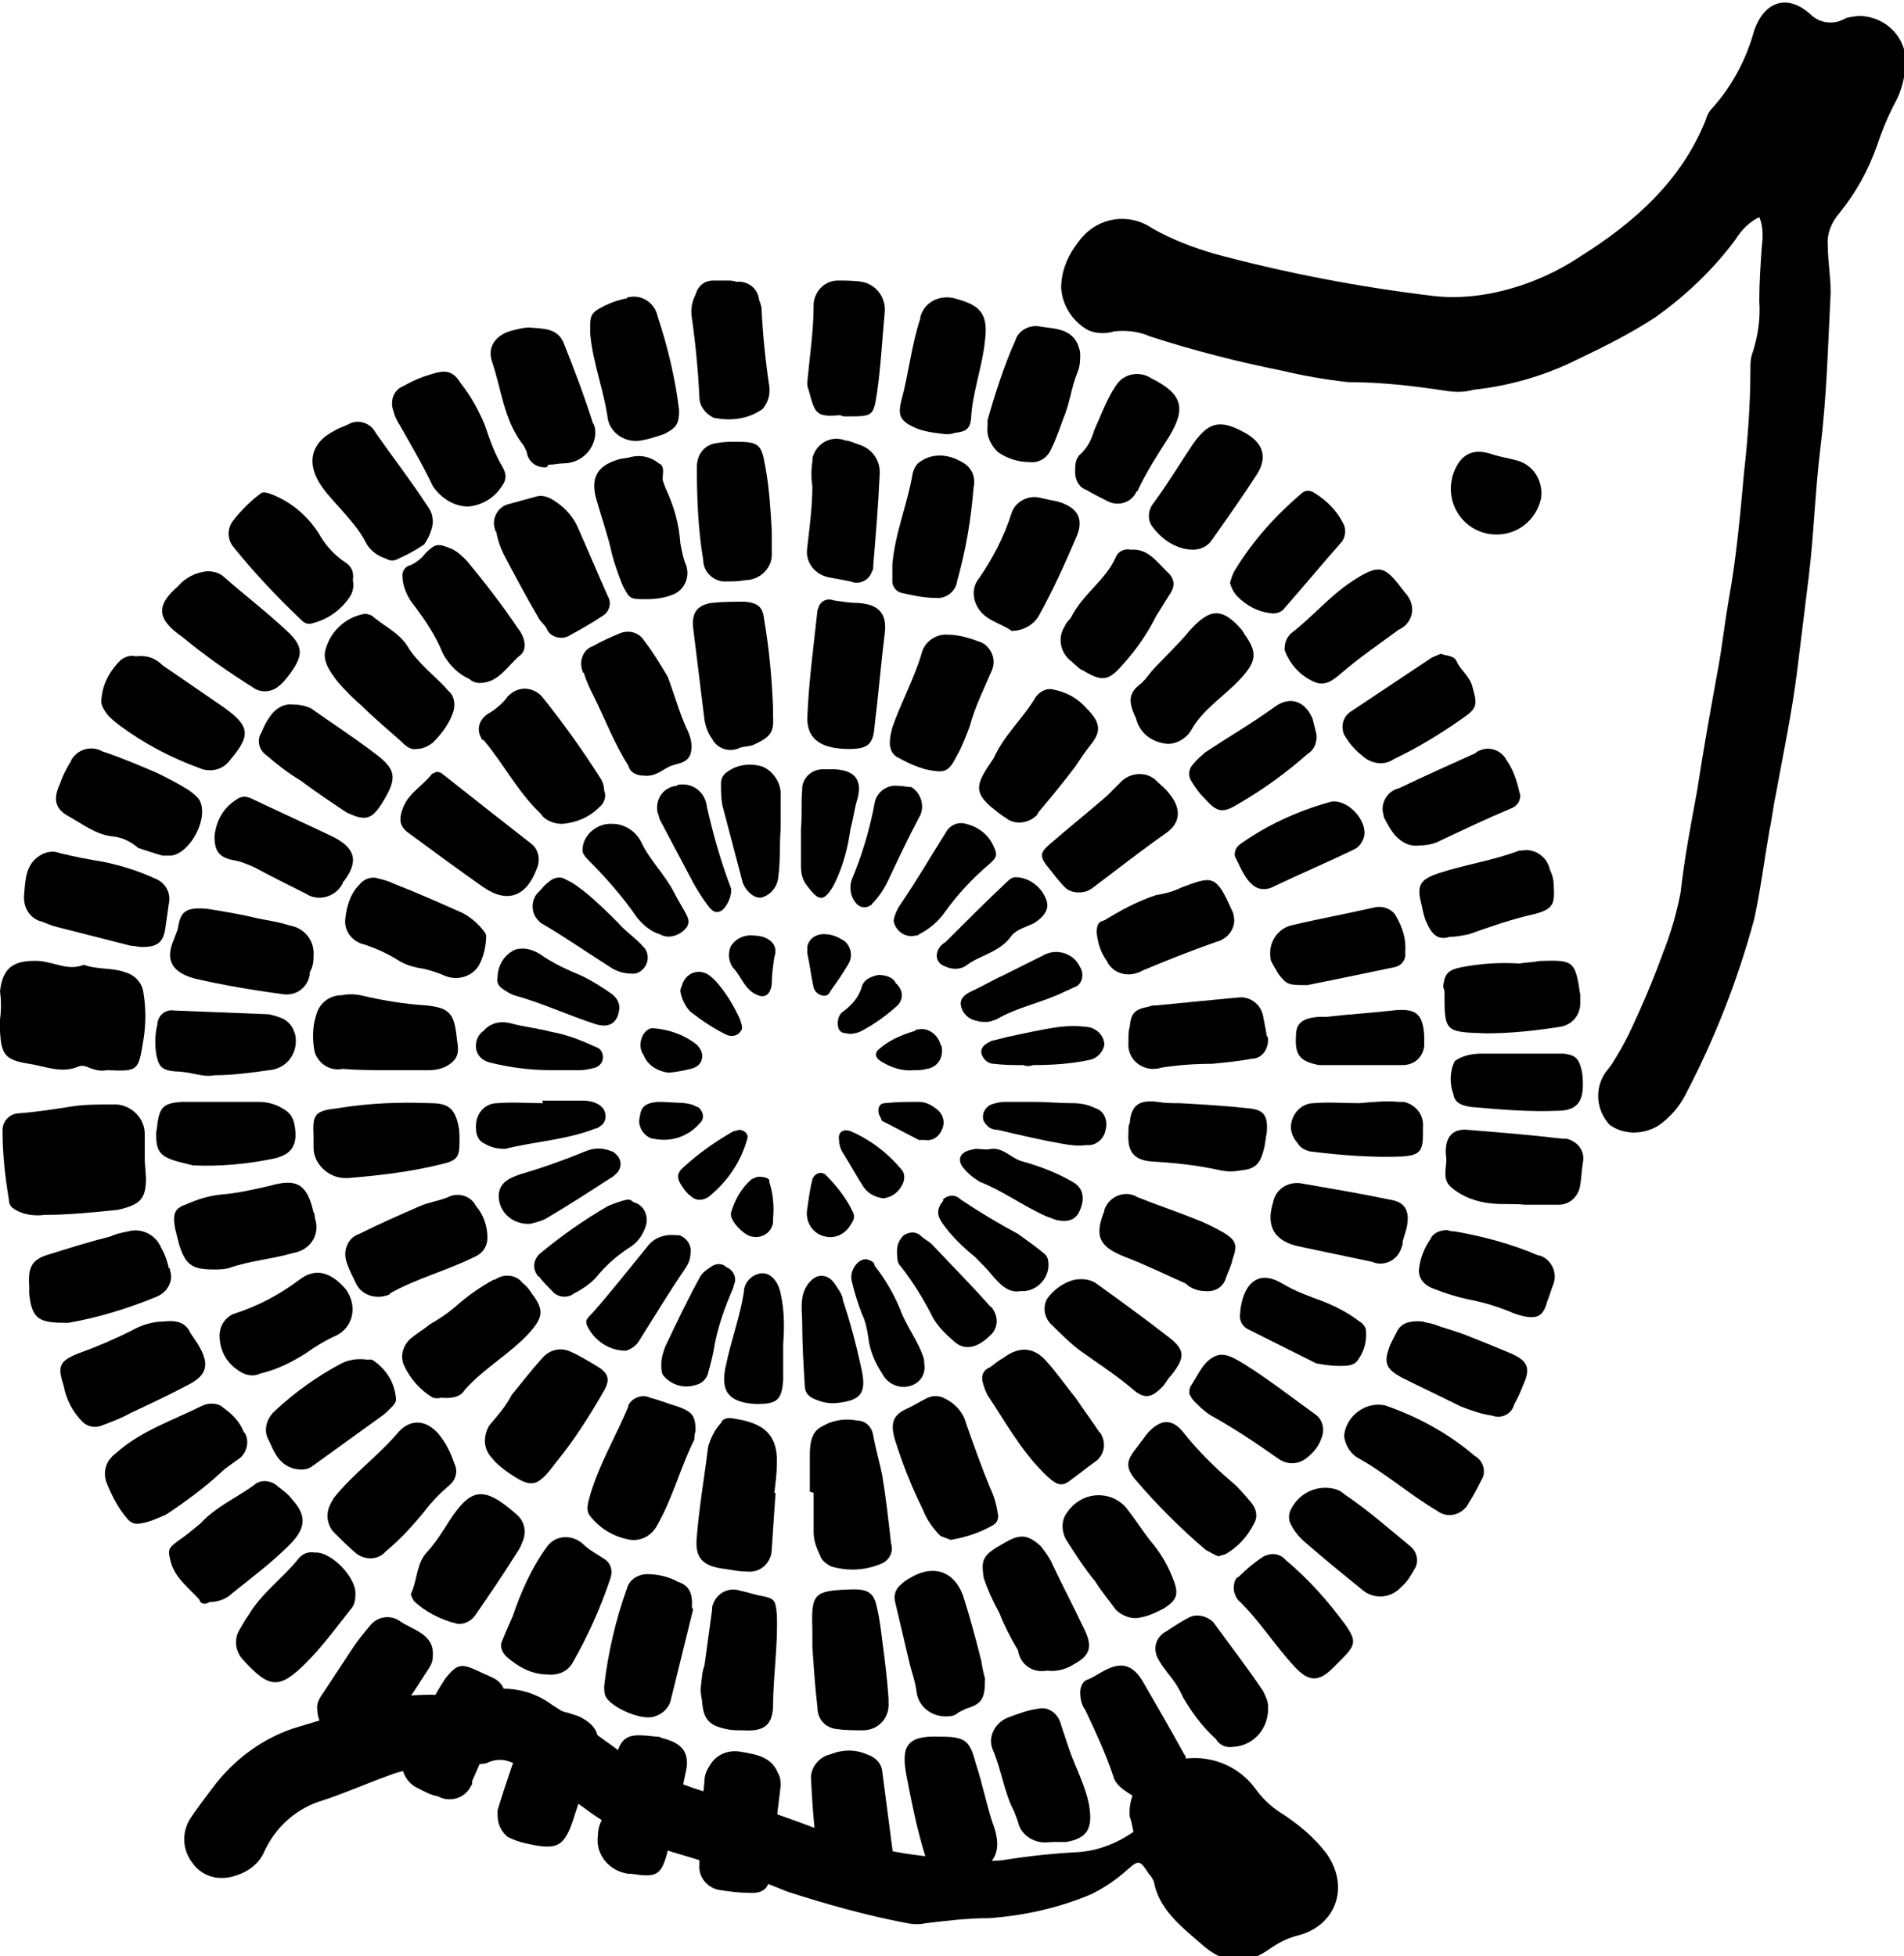 <?xml version="1.0" encoding="utf-8"?>
<!-- Generator: Adobe Illustrator 24.3.0, SVG Export Plug-In . SVG Version: 6.00 Build 0)  -->
<svg version="1.1" id="Calque_1" xmlns="http://www.w3.org/2000/svg" xmlns:xlink="http://www.w3.org/1999/xlink" x="0px" y="0px"
	 viewBox="0 0 150 154.1" style="enable-background:new 0 0 150 154.1;" xml:space="preserve">
<g>
	<path d="M89.3,144.3c-1.3,0.9-2.8,1.5-4.4,1.6c-1.9,0.1-3.8,0.3-5.7,0.6c-0.6,0.1-1.3,0.1-1.9,0c-0.5-0.1-1.1-0.2-1.7-0.1
		c-3.9-0.1-7.8-0.9-11.4-2.4c-2.9-1.1-5.9-2.1-8.8-2.9c-2.6-0.8-5.1-2-7.2-3.6c-1.5-1.1-3.1-2.2-4.7-3.2c-1.6-1.2-3.7-1.6-5.7-1
		c-1.3,0.2-2.5,0.3-3.8,0.2c-1.8,0-3.7,0.2-5.4,0.9c-1.7,0.6-3.3,1.1-5,1.6c-2.8,0.8-5.2,2.6-6.9,4.9c-0.6,0.8-1.3,1.7-1.8,2.5
		c-0.6,1.1-0.5,2.4,0.3,3.4c0.8,1.1,2.2,1.4,3.5,0.9c0.9-0.3,1.7-0.9,2.1-1.8c0.9-2,2.6-3.5,4.7-4.1c1.8-0.6,3.6-1.4,5.3-2
		c1.8-0.7,3.6-0.4,5.4-0.7c0.7,0,1.4-0.1,2.1-0.2c1.2-0.6,2.1-0.1,3.1,0.5c1.6,0.9,3.1,1.9,4.6,3c2.1,1.6,4.5,2.7,7,3.5
		c3.1,0.9,6.1,1.9,9,3.1c3.1,1,6.3,1.9,9.5,2.5c0.5,0.1,1,0.1,1.4,0c1.7-0.2,3.3-0.4,5-0.4c2.8-0.2,5.5-0.8,8.1-1.9
		c1-0.5,1.9-1.1,2.8-1.9c0.9-0.8,1-0.8,1.7,0.3c0.2,0.2,0.3,0.4,0.4,0.6c0.4,2.2,2.1,3.5,3.7,4.9c2,1.8,3.7,1.7,5.6,0.3
		c0.6-0.4,1.2-0.7,1.9-0.9c3.1-0.7,4.3-3.8,2.4-6.5c-1-1.3-2.2-2.3-3.6-3.2c-0.8-0.5-1.5-1.2-2-1.9c-1.9-2.6-5.6-3.2-8.2-1.3
		c-0.1,0.1-0.2,0.1-0.2,0.2c-1.1,0.8-1.6,2-1.5,3.3C89.1,143.3,89.2,143.8,89.3,144.3z"/>
	<g>
		<path d="M138.6,17.1c0.3,0.7,0.3,1.5,0.2,2.3c-0.1,1.4-0.2,2.9-0.2,4.3c0.1,1.4-0.1,2.7-0.5,4c-0.2,0.5-0.2,0.9-0.2,1.4
			c0,2.7-0.2,5.4-0.5,8.1c-0.3,3.3-0.6,6.7-1.2,10c-0.3,1.7-0.5,3.5-0.8,5.2c-0.6,3.3-1.2,6.6-1.7,9.9c-0.5,2.7-1,5.3-1.3,8
			c-0.3,1.6-0.8,3.3-1.4,4.8c-0.8,2.2-1.7,4.3-2.7,6.4c-0.4,0.8-0.8,1.5-1.3,2.3c-0.2,0.3-0.4,0.5-0.6,0.8c-0.8,1.3-0.6,2.9,0.4,4
			c1.1,0.8,2.6,0.8,3.8,0.1c0.9-0.6,1.7-1.5,2.2-2.5c2.3-4.4,4.1-9,5.4-13.8c0.5-2.3,0.8-4.7,1.2-7c0.2-0.9,0.3-1.9,0.5-2.8
			c0.6-3.3,1.3-6.6,1.7-9.9c0.3-2.4,0.6-4.9,0.9-7.3c0.4-3.3,0.5-6.7,0.9-10c0.5-4,0.6-7.9,0.8-11.9c0.1-1.3-0.2-2.7-0.2-4.1
			c-0.1-1,0.3-1.9,0.9-2.6c1.3-1.6,2.3-3.4,3-5.4c0.4-1.2,0.9-2.4,1.5-3.5c0.4-0.8,0.6-1.6,0.7-2.5c0.3-2-1.1-3.8-3.1-4.1
			c-0.5-0.1-1,0-1.5,0.1c-0.2,0.1-0.4,0.2-0.7,0.3c-0.8,0.2-1.6,0-2.2-0.6c-1.8-1.6-3.6-1-4.4,1.3c-0.6,2.2-1.7,4.3-3.2,6
			c-0.3,0.3-0.5,0.6-0.6,1c-1.9,4.8-5.6,8.1-9.9,10.8c-2.1,1.4-4.5,2.4-7,2.9c-1.6,0.3-3.1,0.4-4.7,0.2c-5.8-0.7-11.5-1.8-17.1-3.3
			c-1.7-0.5-3.3-1.1-4.9-2c-1.9-1.3-4.4-0.9-5.8,1c-0.1,0.1-0.2,0.3-0.3,0.4c-0.7,1-1.1,2.1-1.1,3.3c0.1,1.4,0.9,2.6,2.1,3.3
			c0.7,0.3,1.4,0.3,2.1,0.1c0.9-0.1,1.9,0,2.8,0.4c3.4,1.1,6.9,2,10.4,2.7c1.7,0.4,3.4,0.7,5.2,0.9c2.6,0,5.2,0.3,7.8,0.7
			c0.7,0.1,1.4,0.1,2.1-0.1c2.8-0.3,5.6-1.1,8.2-2.4c2.1-1,4.1-2,6.1-3.3c2.4-1.7,4.6-3.8,6.3-6.1C137.2,18.1,137.8,17.5,138.6,17.1
			z"/>
		<path d="M114.3,38.3c-0.1,2,1.4,3.7,3.4,3.8c1.8,0.1,3.3-1.1,3.7-2.8c0.2-1.3-0.5-2.6-1.8-3c-0.7-0.2-1.4-0.3-2-0.5
			c-1.7-0.6-2.7,0.1-3.2,1.8C114.4,37.8,114.3,38,114.3,38.3z"/>
	</g>
	<g>
		<path d="M11.4,91.4c0-0.7,0-1.4,0-2.1c0-1.2-1-2.2-2.2-2.3c-0.1,0-0.2,0-0.3,0c-1.2,0-2.4,0-3.5,0.2c-1.3,0.2-2.6,0.4-3.9,0.5
			c-0.7,0-1.3,0.6-1.3,1.3c0,0,0,0.1,0,0.1c0,1.8,0.2,3.6,0.5,5.4C0.7,95,1,95.2,1.4,95.4c0.6,0.3,1.4,0.4,2.1,0.3
			c1.9,0,3.9-0.2,5.8-0.4c1.7-0.4,2.2-0.8,2.2-2.5L11.4,91.4L11.4,91.4z"/>
		<path d="M0,80.3c0,0.4,0,0.7,0,0.9c0.1,1.9,0.4,2.3,2.3,2.6C3.6,84,4.9,84.6,6.2,84c0.3-0.1,0.6,0,0.8,0.1c0.5,0.2,1,0.3,1.4,0.2
			c2.5,0.1,2.5,0.1,2.9-2.4c0.2-1.2,0.2-2.5,0-3.7c-0.1-0.8-0.7-1.4-1.4-1.6c-1.1-0.4-2.2-0.2-3.3-0.6c-1.2,0.5-2.3-0.2-3.5-0.3
			c-2-0.1-2.9,0.5-3.1,2.4C0.1,78.8,0.1,79.6,0,80.3z"/>
		<path d="M61,117.6c0.1-0.8,0.2-1.5,0.2-2.3c0.1-2.6-1.4-3.3-3.7-3.6c-0.3,0-0.6,0.1-0.7,0.4c-0.5,0.5-0.8,1.2-1,1.8
			c-0.3,2.4-0.7,4.7-0.9,7.1c-0.2,1.8,0.5,2.4,2.3,2.6c0.6,0.1,1.1,0.2,1.7,0.2c1,0.1,1.9-0.7,1.9-1.8c0,0,0,0,0,0
			c0.1-1.5,0.2-2.9,0.3-4.4L61,117.6z"/>
		<path d="M64.1,117.6c0,1,0,2.1,0,3.1c0,0.6,0.2,1.2,0.5,1.8c0.1,0.4,0.5,0.7,0.9,0.9c1.4,0.4,2.8,0.3,4.1-0.3
			c0.5-0.3,0.8-0.9,0.6-1.5c-0.2-1.8-0.4-3.6-0.7-5.4c-0.2-1-0.5-2-0.7-3.1c-0.1-0.7-0.6-1.2-1.3-1.2c-1-0.2-2,0-2.8,0.5
			c-0.8,0.4-0.9,1.4-0.9,2.2c0,1,0,2,0,2.9L64.1,117.6z"/>
		<path d="M60.9,55.7c-0.1-2.3-0.3-4.6-0.7-6.9c-0.1-1-0.5-1.3-1.5-1.4c-0.9,0-1.8,0-2.7,0.1c-1.1,0.2-1.5,0.8-1.4,1.9
			c0.3,2.4,0.6,4.9,0.9,7.3c0.1,0.6,0.3,1.1,0.6,1.5c0.4,0.8,1.4,1.1,2.2,0.7c0.3-0.1,0.7-0.1,1-0.2c1.3-0.6,1.7-0.9,1.6-2.3
			C60.9,56.2,60.9,55.9,60.9,55.7z"/>
		<path d="M8.4,116.8c0.4,1,0.9,2,1.6,2.8c0.3,0.4,0.7,0.5,1.1,0.4c0.7-0.1,1.3-0.4,2-0.7c1.5-1,3-2.1,4.3-3.3
			c0.4-0.4,0.9-0.7,1.3-1c0.7-0.4,1-1.4,0.6-2.1c0,0-0.1-0.1-0.1-0.1c-0.3-0.8-0.9-1.4-1.6-1.9c-0.4-0.4-1.1-0.4-1.6-0.2
			c-2.4,1.2-4.9,2-6.9,3.8C8.3,115.1,8.1,116,8.4,116.8z"/>
		<path d="M54.8,112.7c0-1.2-0.3-1.5-1.4-1.9c-0.7-0.2-1.4-0.5-2.2-0.7c-0.6-0.3-1.4,0-1.7,0.6c0,0,0,0.1,0,0.1
			c-1,2.4-2.4,4.7-3.1,7.3c-0.1,0.4-0.2,0.8,0,1.2c0.8,1.1,2,1.8,3.3,2c0.9,0.1,1.7-0.4,2.1-1.2c1.2-2.1,1.8-4.5,2.9-6.7
			C54.7,113.3,54.7,113,54.8,112.7z"/>
		<path d="M43.3,36.6c0.4,0,0.7-0.1,1.1-0.1c1.3,0,2.4-1,2.5-2.3c0-0.3,0-0.6-0.2-0.9C46,31.1,45.2,29,44.4,27
			c-0.5-1.2-1.7-1.1-2.7-1.2c-0.4,0-0.8,0.1-1.2,0.2c-1.4,0.3-2.2,1.3-1.7,2.6c0.7,2.1,0.9,4.4,2.3,6.3c0.2,0.2,0.3,0.5,0.4,0.7
			c0.1,0.8,0.8,1.3,1.6,1.2C43.1,36.7,43.2,36.6,43.3,36.6z"/>
		<path d="M42.3,39.1c-0.7,0.2-1.5,0.4-2.2,0.6c-0.9,0.2-1.4,1.2-1.1,2c0,0.1,0,0.1,0.1,0.2c0.1,0.6,0.3,1.2,0.6,1.8
			c0.9,1.7,1.8,3.4,2.8,5.1c0.2,0.3,0.5,0.5,0.6,0.8c0.3,0.6,1.1,0.8,1.7,0.5c0.9-0.5,1.8-1,2.7-1.6c0.5-0.3,0.7-1,0.4-1.5
			c-0.8-1.8-1.6-3.7-2.4-5.5c-0.4-0.9-1.1-1.6-1.9-2.1C43.1,39.1,42.7,39,42.3,39.1z"/>
		<path d="M50.7,61.1c0.9,0.1,1.4-0.4,2-0.7c0.6-0.3,1.4-0.2,1.7-1c0.2-0.7,0-1.4-0.3-2c-0.6-1.3-1-2.8-1.5-4.1
			c-0.6-1-1.2-2-1.9-2.9c-0.4-0.6-1.2-0.8-1.9-0.5c-0.7,0.3-1.4,0.6-2.1,1c-0.8,0.3-1.1,1.2-0.8,2c0,0,0,0.1,0.1,0.1
			c0.2,0.7,0.5,1.3,0.8,1.9c0.9,1.8,1.6,3.7,2.7,5.4C49.6,60.8,50.1,61.1,50.7,61.1z"/>
		<path d="M70.4,146.4c-0.3-2.3-0.6-4.6-0.9-6.9c-0.1-0.7-0.6-1.1-1.2-1.3c-0.9-0.4-1.9-0.4-2.9,0c-0.9,0.2-1.6,1.1-1.5,2
			c0.1,2.2,0.3,4.5,0.6,6.7c0.2,1.5,1.7,2.6,3.2,2.4c0.1,0,0.1,0,0.2,0c0.3,0,0.7-0.2,1-0.3c0.7,0,1.3-0.6,1.3-1.3
			c0-0.1,0-0.1,0-0.2C70.3,147.1,70.4,146.7,70.4,146.4z"/>
		<path d="M11.2,74.6c1.1,0,1.6-0.3,1.8-1.3c0.1-0.7,0.2-1.4,0.3-2.1c0.2-0.9-0.3-1.7-1.1-2c0,0,0,0,0,0c-1.3-0.6-2.6-1-4-1.3
			c-1.2-0.2-2.3-0.4-3.5-0.7c-0.5-0.2-1-0.1-1.4,0.1C2,68,2,69.3,1.9,70.5c-0.1,1,0.5,1.9,1.4,2.1C3.6,72.7,4,72.9,4.4,73
			c2,0.5,3.9,1,5.9,1.5C10.6,74.5,10.9,74.6,11.2,74.6z"/>
		<path d="M12.9,104.1c-0.9,0-1.8,0.3-2.5,0.7c-1.4,0.7-2.8,1.3-4.2,1.8c-1.5,0.6-1.7,1-1.2,2.5c0.2,1.1,0.7,2.1,1.5,2.9
			c0.4,0.4,1,0.5,1.5,0.3c0.8-0.3,1.6-0.6,2.3-1c1.5-0.7,3-1.4,4.5-2.2c1.6-0.8,1.7-1.7,0.8-3.2c-0.2-0.3-0.4-0.6-0.6-0.9
			C14.6,104.1,13.8,104,12.9,104.1z"/>
		<path d="M12.8,67.4c0.4,0,0.6,0,0.7,0c1.5-0.2,3-3,2.2-4.4c-0.2-0.3-0.6-0.6-0.9-0.8c-0.8-0.5-1.6-0.9-2.4-1.3
			c-1.4-0.6-2.8-1.2-4.3-1.7c-0.9-0.5-2-0.2-2.5,0.7c0,0.1-0.1,0.2-0.1,0.2c-0.3,0.5-0.6,1.1-0.8,1.7c-0.5,1.1-0.4,1.9,0.7,2.5
			c1.1,0.6,2.2,1.5,3.6,1.6c0.7,0.1,1.3,0.4,1.9,0.9C11.5,67,12.1,67.2,12.8,67.4z"/>
		<path d="M55.1,145.2c0,0.9,0,1.3,0,1.7c-0.1,1,0.7,1.9,1.7,2c0.7,0.1,1.4,0.2,2.1,0.2c1.2,0.1,1.7-0.3,1.8-1.5
			c0.3-2.3,0.5-4.6,0.8-6.9c0-0.3,0-0.7-0.2-1c-0.5-1.3-1.7-1.5-2.9-1.7c-1-0.2-2,0.2-2.5,1.1c-0.2,0.3-0.4,0.7-0.4,1.2
			C55.3,142.1,55.2,143.9,55.1,145.2z"/>
		<path d="M34.1,41.2c0-0.5-0.1-0.9-0.4-1.3c-1.3-2-2.7-3.8-4.1-5.8c-0.4-0.8-1.4-1.1-2.1-0.7c-0.4,0.2-0.8,0.3-1.1,0.5
			c-2,1-2.3,2.7-1,4.5c0.5,0.7,1.2,1.4,1.8,2.1c0.6,0.7,1.2,1.4,1.6,2.2c0.3,0.6,0.9,1.1,1.6,1.3c0.3,0.2,0.7,0.2,1,0
			c0.7-0.3,1.4-0.7,2-1.1C33.7,42.5,34,41.9,34.1,41.2z"/>
		<path d="M32.8,59c0.5,0,0.9-0.2,1.3-0.5c0.7-0.7,1.3-1.5,1.6-2.4c0.2-0.6,0.1-1.3-0.4-1.7c-0.5-0.6-1.1-1.1-1.6-1.6
			c-0.6-0.6-1.2-1.2-1.6-1.9c-0.7-1.1-1.9-1.6-2.8-2.4c-0.2-0.1-0.5-0.2-0.8-0.1c-1.3,0.3-2.4,1.3-2.8,2.6c-0.4,1,0.3,1.9,0.9,2.7
			c0.6,0.7,1.2,1.3,1.9,1.9c1,1,2.1,1.9,3.1,2.8C31.9,58.7,32.3,59.1,32.8,59z"/>
		<path d="M25.8,119.4c0,0.5,0.2,1,0.5,1.3c0.6,0.6,1.2,1.2,1.8,1.7c0.7,0.5,1.7,0.5,2.3-0.2c1.1-0.9,2.1-2,3-3.1
			c0.6-0.8,1.3-1.5,2-2.1c0.5-0.4,0.7-1.1,0.4-1.7c-0.3-0.9-0.7-1.7-1.3-2.4c-0.9-1-2.1-1.2-3.1-0.1c-1.6,1.9-3.6,3.3-5.1,5.2
			C26,118.5,25.8,118.9,25.8,119.4z"/>
		<path d="M66.9,59c1.5,0,1.9-0.4,2-1.8c0.3-2.4,0.5-4.9,0.8-7.3c0.2-1.6-0.5-2.3-2.1-2.4c-0.6,0-1.2-0.1-1.9-0.2
			c-0.5-0.2-1,0-1.2,0.5c0,0.1-0.1,0.2-0.1,0.3c-0.3,2.8-0.7,5.7-0.8,8.5C63.6,58.3,64.8,59,66.9,59z"/>
		<path d="M10.7,51.7c-0.4-0.1-0.8,0-1.2,0.3C8.7,52.8,8.1,53.8,8,55c-0.1,0.4,0.1,0.8,0.4,1.2c0.3,0.4,0.7,0.7,1.1,1
			c1.9,1.4,4,2.5,6.2,3.3c0.9,0.4,1.9,0.1,2.4-0.6c1.7-2,1.6-2.7-0.5-4.2c-1.6-1.1-3.2-2.2-4.8-3.3C12.2,51.8,11.5,51.6,10.7,51.7z"
			/>
		<path d="M44.3,64.9c1.1-0.1,2.1-0.5,2.9-1.3c0.4-0.3,0.6-0.9,0.4-1.3c0-0.3-0.1-0.7-0.3-1c-1.4-2.2-2.9-4.3-4.5-6.3
			c-0.6-0.8-1.7-1-2.5-0.4c-0.1,0.1-0.3,0.2-0.4,0.4c-0.4,0.5-0.9,0.9-1.4,1.2c-0.7,0.4-1,1.2-0.6,1.9c0,0.1,0.1,0.2,0.2,0.2
			c1.6,1.9,2.7,4.1,4.5,5.8C42.9,64.6,43.6,64.9,44.3,64.9z"/>
		<path d="M74.9,121.3c1.2-0.2,2.4-0.6,3.4-1.2c0.3-0.2,0.4-0.6,0.3-0.9c-0.1-0.7-0.3-1.4-0.6-2c-0.7-1.7-1.3-3.4-1.9-5.1
			c-0.2-0.8-0.8-1.5-1.6-1.9c-0.5-0.3-1.1-0.3-1.6,0c-0.4,0.2-0.9,0.5-1.3,0.7c-1.2,0.5-1.5,1.1-1.1,2.5c0.6,1.9,1.3,3.7,2.2,5.5
			c0.3,0.8,0.8,1.5,1.4,2.1C74.4,121.1,74.6,121.2,74.9,121.3z"/>
		<path d="M53.5,32.3c-0.3-2.5-0.9-5-1.7-7.4c-0.2-1-1.2-1.7-2.2-1.5c-0.1,0-0.2,0-0.2,0.1c-0.6,0.1-1.2,0.3-1.8,0.6
			c-1.2,0.6-1.1,0.8-1.1,2.2c0.2,2.3,1.1,4.5,1.4,6.8c0.3,1.1,1.4,1.8,2.6,1.6c0.6-0.1,1.2-0.3,1.8-0.5
			C53.3,33.7,53.5,33.4,53.5,32.3z"/>
		<path d="M39.2,143c0,0.7,0.3,1.3,0.8,1.7c0.4,0.2,0.9,0.4,1.4,0.5c2.6,0.6,3.1,0.3,3.9-2.3c0.5-1.6,1.1-3.2,1.6-4.8
			c0.5-1.4,0.1-2.2-1.3-2.9c-0.6-0.2-1.2-0.4-1.8-0.5c-1.2-0.3-1.8-0.1-2.2,1c-0.9,2.3-1.7,4.6-2.4,6.9
			C39.2,142.8,39.2,142.9,39.2,143z"/>
		<path d="M74,136.8c-2.6-0.1-3,0.8-2.6,3c0.4,2.1,0.8,4.1,1.4,6.1c0.4,1.4,0.9,1.8,2.4,1.7c2.9-0.1,4-1.4,3-4
			c-0.5-1.5-0.8-3.1-1.3-4.6C76.4,137.1,76.1,136.8,74,136.8z"/>
		<path d="M38.2,113.5c0,0.5,0.2,1,0.6,1.4c0.3,0.4,0.7,0.7,1.1,1c2,1.4,2.4,1.3,3.9-0.7c1.4-1.7,2.6-3.6,3.7-5.5
			c0.6-1,0.5-1.5-0.5-2.1c-0.7-0.4-1.3-0.8-2-1.1c-0.8-0.4-1.7-0.2-2.3,0.5c-0.8,0.9-1.6,1.9-2.4,2.9c-0.4,0.8-1,1.5-1.6,2.2
			C38.4,112.4,38.2,113,38.2,113.5z"/>
		<path d="M39.5,129.4c-0.1,0.4,0.1,0.8,0.4,1.1c0.9,0.8,2,1.4,3.2,1.4c0.8,0.1,1.6-0.2,2-0.9c1.2-2.1,2.2-4.3,3-6.7
			c0.2-0.6,0-1.2-0.5-1.5c-0.6-0.4-1.2-0.7-1.7-1.2c-0.8-0.7-2-0.7-2.7,0.1c-0.1,0.1-0.2,0.3-0.3,0.4c-1.1,1.6-1.9,3.4-2.5,5.2
			C40,128.2,39.7,128.9,39.5,129.4z"/>
		<path d="M50.9,47.2c0.8,0,1.5-0.1,2.2-0.4c0.9-0.4,1.3-1.5,0.9-2.4c-0.2-0.5-0.3-1.1-0.4-1.6c-0.1-1.5-0.5-2.9-1.1-4.2
			c-0.1-0.2-0.2-0.5-0.3-0.8c0-0.5,0.2-1.1-0.3-1.3c-0.6-0.5-1.4-0.7-2.2-0.5c-0.3,0.1-0.7,0.1-1,0.2c-1.7,0.5-2.2,1.5-1.7,3.2
			c0.4,1.4,0.9,2.8,1.2,4.2c0.2,0.8,0.5,1.6,0.8,2.4C49.6,47.2,49.6,47.2,50.9,47.2z"/>
		<path d="M5,104.2c0.1,0,0.3,0,0.4,0c2.3-0.4,4.6-1.1,6.8-2c0.9-0.3,1.5-1.2,1.2-2.1c0-0.1,0-0.2-0.1-0.2c-0.1-0.5-0.3-1.1-0.6-1.6
			c-0.4-1-1.5-1.6-2.6-1.3c-0.5,0.1-1,0.2-1.4,0.4c-1.6,0.4-3.2,0.9-4.8,1.4c-1.4,0.4-1.7,1-1.6,2.5c0,0.2,0,0.4,0,0.6
			C2.5,103.8,3,104.2,5,104.2z"/>
		<path d="M31.7,45.3c0,0.8,0.3,1.5,0.7,2.1c1,1.3,1.9,2.6,2.5,4.1c0.5,0.9,1.2,1.6,2.1,2c0.2,0.2,0.5,0.3,0.8,0.3
			c1.5,0,2.2-1.4,3.2-2.2c0.6-0.5,0.3-1.5-0.2-2.1c-1.2-1.8-2.6-3.6-4-5.3c-0.4-0.4-0.8-0.8-1.3-1c-1-0.4-1.2-0.4-2,0.4
			c-0.3,0.4-0.7,0.7-1.1,0.9C31.9,44.6,31.7,45,31.7,45.3z"/>
		<path d="M82.8,145.1c0.4,0,0.8,0,1.2,0c1.7-0.3,2.1-1.1,1.8-2.9c-0.3-1.6-1.1-3-1.6-4.5c-0.2-0.6-0.4-1.2-0.6-1.8
			c-0.2-0.9-1-1.5-1.8-1.3c-0.8,0.1-1.6,0.4-2.4,0.7c-1,0.4-1.6,1.5-1.2,2.5c0,0,0,0,0,0c0.7,1.6,0.9,3.4,1.7,4.9
			c0.1,0.3,0.2,0.5,0.3,0.8c0.2,1.1,1.4,1.8,2.5,1.6C82.7,145.2,82.8,145.1,82.8,145.1z"/>
		<path d="M54.5,126.7c0.1-1.2-0.2-1.8-1.1-2.1c-0.7-0.4-1.6-0.6-2.4-0.6c-0.7,0-1.4,0.4-1.6,1.1c-0.9,2.5-1.5,5.1-1.8,7.7
			c0,0.3,0,0.6,0.1,0.8c0.4,0.9,2.9,2,3.9,1.6c0.6-0.2,1-0.6,1.2-1.1c0.6-2.4,1.2-4.9,1.8-7.3C54.5,126.6,54.5,126.5,54.5,126.7z"/>
		<path d="M16.5,126.2c0.6,0,1.3-0.2,1.8-0.7c1.5-1.2,3.1-2.4,4.5-3.8c1.3-1.3,1.4-2.3,0.2-3.6c-0.3-0.4-0.7-0.7-1.1-1
			c-0.5-0.5-1.4-0.6-1.9-0.1c-1.4,1-3,1.7-4.2,3c-0.6,0.5-1.2,1-1.8,1.4c-0.8,0.6-0.8,0.7-0.5,1.8c0.4,1.2,1.4,1.9,2.2,2.8
			C15.8,126.4,16.2,126.4,16.5,126.2z"/>
		<path d="M24.7,89.4c0,0.3,0,0.7,0,1c0,1.3,1.2,2.4,2.5,2.4c0.1,0,0.1,0,0.2,0c2.5-0.2,5-0.5,7.4-1.1c1.3-0.3,1.4-0.6,1.4-1.9
			c0-0.4,0-0.8-0.1-1.2c-0.3-1.3-0.8-1.7-2.2-1.7c-2.4-0.1-4.9,0-7.3,0.4C24.9,87.5,24.6,87.7,24.7,89.4z"/>
		<path d="M57.2,22.1c-0.3,0-0.7,0-1,0c-0.7,0-1.2,0.4-1.4,1.1c-0.3,0.6-0.4,1.2-0.3,1.8c0.3,2.1,0.5,4.2,0.6,6.3
			c0,0.7,0.5,1.3,1.1,1.6c1.4,0.3,2.8,0.1,3.9-0.7c0.4-0.5,0.6-1.1,0.5-1.8c-0.3-2-0.5-4-0.6-6c0-0.3-0.1-0.5-0.2-0.8
			c-0.1-0.9-0.9-1.5-1.8-1.4C57.8,22.1,57.5,22.1,57.2,22.1L57.2,22.1z"/>
		<path d="M16.3,45c-0.9,0.1-1.7,0.5-2.3,1.2c-1.6,1.4-1.8,2.5,0.4,4c1.8,1.5,3.7,2.8,5.6,4c0.6,0.4,1.4,0.3,1.9-0.1
			c0.4-0.3,0.7-0.7,1-1.1c1-1.4,1-2.1-0.3-3.3c-1.6-1.5-3.3-2.8-4.9-4.2C17.3,45.1,16.8,45,16.3,45z"/>
		<path d="M34.7,110.1c1,0.1,1.6-0.1,1.9-0.6c1.5-1.7,3.5-2.8,5-4.4c1.2-1.3,1.3-1.9,0.3-3.2c-0.2-0.3-0.4-0.6-0.7-0.8
			c-0.5-0.7-1.5-0.8-2.2-0.3c0,0,0,0-0.1,0c-1.1,0.6-2.1,1.3-3.1,2.2c-0.6,0.5-1.2,0.9-1.9,1.3c-0.5,0.4-1,0.7-1.5,1.1
			c-0.6,0.5-0.9,1.3-0.6,2.1c0.5,1.1,1.3,2,2.3,2.6C34.5,110.2,34.8,110.1,34.7,110.1z"/>
		<path d="M60.8,41.8c-0.1-1.7-0.2-3.4-0.5-5C60,35,59.8,34.8,58,34.8c-0.5,0-1,0-1.5,0.1c-1,0.1-1.6,0.9-1.6,1.9c0,0,0,0,0,0
			c0,2.5,0.1,4.9,0.5,7.3c0,1,0.9,1.8,1.9,1.7c0,0,0.1,0,0.1,0c0.4,0,0.8,0,1.3-0.1c1.2,0,2.2-1,2.1-2.2c0-0.1,0-0.1,0-0.2
			C60.8,42.9,60.8,42.3,60.8,41.8z"/>
		<path d="M55.2,133c0,0.1,0,0.5,0.1,0.9c0.1,1.5,0.5,2,1.9,2.3c0.4,0.1,0.8,0.1,1.3,0.1c1.6,0.1,2.3-0.3,2.4-1.8
			c0-2.4,0.4-4.9,0.3-7.3c-0.1-1.2-0.2-1.3-1.3-1.5c-0.5-0.1-1.1-0.3-1.6-0.4c-0.9-0.3-1.8,0.2-2.1,1c-0.1,0.2-0.1,0.3-0.1,0.5
			c-0.2,1.5-0.4,2.9-0.6,4.4C55.3,131.7,55.3,132.2,55.2,133z"/>
		<path d="M64,129.7c0.1,1.5,0.2,3.1,0.4,4.8c0,0.9,0.6,1.6,1.5,1.7c0.7,0.1,1.4,0.1,2.1,0.1c1.2,0,2.1-1,2-2.2c0-0.1,0-0.2,0-0.3
			c-0.1-1.5-0.3-3.1-0.5-4.6c-0.1-0.8-0.2-1.7-0.4-2.5c-0.2-1.1-0.6-1.5-1.8-1.5c-0.1,0-0.1,0-0.2,0c-3,0.1-3.2,0.3-3.1,3.2
			C64,128.8,64,129.1,64,129.7z"/>
		<path d="M24.8,122.3c-0.5-0.1-1,0.1-1.3,0.5c-1.2,1.5-2.9,2.7-3.9,4.4c-0.3,0.4-0.5,0.8-0.8,1.3c-0.4,0.8-0.2,1.7,0.4,2.3
			c2,2.2,2.8,2.3,4.9,0.2c1.3-1.3,2.4-2.8,3.5-4.2c0.3-0.3,0.4-0.7,0.4-1.2C28.1,124.3,26.1,122.2,24.8,122.3z"/>
		<path d="M30.6,84.3c1.1,0,2.1,0,3.2,0c0.7,0,1.4-0.2,1.9-0.7c0.5-0.5,0.4-1.1,0.3-1.7c-0.2-2-0.5-2.5-2.4-2.7
			c-1.7-0.1-3.5-0.4-5.2-0.8c-0.5-0.1-1-0.1-1.5,0c-1,0-1.8,0.7-2,1.6c-0.3,0.9-0.3,2-0.1,2.9c0.3,0.9,1.2,1.5,2.2,1.3
			C28.2,84.3,29.4,84.3,30.6,84.3L30.6,84.3z"/>
		<path d="M36.9,39.9c1.1-0.1,2.1-0.7,2.7-1.7c0.3-0.4,0.3-0.9,0-1.4c-0.6-1-1-2.1-1.4-3.3c-0.5-1.2-1.1-2.3-1.9-3.3
			c-0.6-1-1.2-1.1-2.4-0.7c-0.7,0.2-1.4,0.5-2.1,0.9c-0.8,0.3-1.1,1.2-0.8,2c0.1,0.4,0.3,0.8,0.5,1.1c0.9,1.6,1.8,3.1,2.6,4.8
			C34.8,39.3,35.8,39.9,36.9,39.9z"/>
		<path d="M27.8,45.7c0.1-0.6-0.1-1.1-0.6-1.4c-0.9-0.6-1.6-1.4-2.1-2.3c-0.9-1.4-2.2-2.5-3.8-3.1c-0.3-0.1-0.6-0.2-0.8,0
			c-0.8,0.6-1.6,1.4-2.2,2.2c-0.4,0.6-0.4,1.4,0.1,2c1.7,2.1,3.5,4,5.4,5.8c0.2,0.2,0.5,0.3,0.8,0.2c1.2-0.3,2.2-1,2.9-2
			C27.8,46.7,27.9,46.2,27.8,45.7z"/>
		<path d="M66.7,32.8c2.1,0,2.1,0,2.4-1.9c0.3-2.1,0.4-4.2,0.6-6.3c0.1-1.2-0.7-2.2-1.8-2.4c0,0,0,0,0,0c-0.6-0.1-1.3-0.1-1.9-0.1
			c-1,0-1.8,0.8-1.9,1.8c0,0,0,0.1,0,0.1c0,2-0.3,4-0.5,6.1c0,0.2,0,0.4,0.1,0.6c0.5,1.8,0.5,2.2,2.5,2
			C66.3,32.8,66.5,32.8,66.7,32.8z"/>
		<path d="M74.7,50c-1-0.1-1.9,0.6-2.1,1.5c-0.6,2-1.6,3.8-2.3,5.8c-0.1,0.4-0.2,0.8-0.2,1.2c0,0.5,0.2,1,0.7,1.2
			c0.7,0.4,1.4,0.7,2.1,0.9c1.5,0.3,1.8,0.3,2.5-1.1c0.4-0.7,0.7-1.5,1-2.3c0.4-1.5,1.1-2.9,1.7-4.3c0.4-0.8,0.1-1.7-0.6-2.2
			c-0.1,0-0.1-0.1-0.2-0.1C76.5,50.3,75.6,50,74.7,50z"/>
		<path d="M16.8,100c0.4,0,0.8,0,1.2-0.1c1.7-0.6,3.4-0.7,5.1-1.2c1.2-0.2,2-1.2,1.8-2.4c0-0.1-0.1-0.3-0.1-0.4c0-0.1,0-0.3-0.1-0.4
			c-0.5-2.2-1.3-2.7-3.4-2.1c-1.3,0.3-2.6,0.6-3.9,0.7c-1,0.1-1.9,0.4-2.8,0.8c-0.9,0.3-1,0.8-0.8,1.9c0.1,0.4,0.2,0.8,0.3,1.2
			C14.6,99.6,15.1,100,16.8,100z"/>
		<path d="M47.1,144.6c-0.2,1.5,0.9,2.8,2.4,3c0.1,0,0.1,0,0.2,0c2,0.3,2.4,0.2,2.9-1.8c0.5-2,1-4.1,1.4-6.1
			c0.4-1.6-0.2-2.4-1.9-2.8c-0.1-0.1-0.3-0.1-0.4-0.1c-2-0.2-2.9-0.4-3.3,2.3c-0.2,1.4-0.7,2.7-0.9,4.1
			C47.2,143.7,47.1,144.2,47.1,144.6z"/>
		<path d="M77.6,132.2c-0.1-0.3-0.2-0.8-0.3-1.4c-0.4-1.6-0.8-3.1-1.3-4.7c-0.6-2.2-2.3-3-4.3-1.8c-0.2,0.1-0.5,0.3-0.7,0.5
			c-0.4,0.3-0.6,0.8-0.5,1.3c0.4,1.7,0.8,3.4,1.2,5.1c0.2,0.7,0.4,1.3,0.5,2c0.1,1.2,1.2,2.1,2.5,2c0.3,0,0.6-0.1,0.8-0.3
			c0.2-0.1,0.4-0.2,0.6-0.3C77.4,134.2,77.6,133.8,77.6,132.2z"/>
		<path d="M25,134.7c0,0.5,0.2,1.1,0.6,1.5c0.7,0.8,1.6,1.4,2.6,1.6c0.7,0.2,1.5-0.1,1.8-0.7c1.3-1.9,2.6-3.8,3.8-5.7
			c0.2-0.3,0.3-0.6,0.3-1c0.1-1.7-1.6-2-2.6-2.7c-0.7-0.5-1.7-0.4-2.3,0.3c-0.5,0.6-1,1.2-1.4,1.8c-0.8,1.2-1.5,2.3-2.3,3.5
			C25.2,133.7,24.9,134.2,25,134.7z"/>
		<path d="M82.5,131.6c0.7,0.1,1.5-0.1,2.1-0.5c1.3-0.7,1.5-1.4,0.8-2.8c-0.8-1.7-1.7-3.4-2.5-5.1c-0.2-0.5-0.6-1-0.9-1.4
			c-1-0.9-1.6-1-2.8-0.3c-0.2,0.1-0.5,0.3-0.7,0.4c-1.1,0.7-1.2,1.1-1,2.4c0.3,0.9,0.7,1.8,1.2,2.7c0.4,1,0.9,2,1.5,3
			C80.4,131.2,81.4,131.8,82.5,131.6z"/>
		<path d="M82.9,54.3c-0.5-0.1-1,0.2-1.3,0.6c-1,1.7-2.5,3-3.3,4.8c-0.2,0.3-0.4,0.6-0.6,0.9c-0.8,1.3-0.8,1.9,0.3,2.9
			c0.4,0.3,0.7,0.6,1.2,0.9c0.7,0.6,1.8,0.5,2.5-0.2c0-0.1,0.1-0.1,0.1-0.2c1-1.2,2-2.4,2.9-3.6c0.4-0.6,0.8-1.2,1.2-1.7
			c0.9-1.1,0.8-1.8-0.3-2.9C84.9,55,84,54.5,82.9,54.3z"/>
		<path d="M77.4,108.8c0.1,0.4,0.2,0.7,0.4,1.1c1.4,2.1,2.6,4.3,4.4,6.1c0.2,0.2,0.5,0.5,0.8,0.7c0.4,0.3,0.8,0.3,1.2,0
			c0.7-0.5,1.3-1,2-1.5c0.8-0.5,1-1.5,0.5-2.3c0,0-0.1-0.1-0.1-0.1c-0.6-0.9-1.2-1.7-1.8-2.6c-0.8-1-1.5-2-2.3-2.9
			c-1-1.2-2.2-1.3-3.5-0.3c-0.4,0.2-0.7,0.5-1,0.7C77.5,107.9,77.3,108.3,77.4,108.8z"/>
		<path d="M34.4,60.8c-0.2,0.1-0.3,0.1-0.4,0.2c-0.7,0.9-1.7,1.4-2.2,2.5c-0.4,1-0.4,1.6,0.5,2.2c1.9,1.4,3.8,2.8,5.8,4.2
			c1.9,1.3,3.4,0.7,4.2-1.5c0.3-0.7,0.1-1.5-0.4-1.9c-2.3-1.8-4.6-3.6-7-5.5C34.8,60.9,34.6,60.8,34.4,60.8z"/>
		<path d="M24.7,75.3c0.1-1.2-0.7-2.2-1.9-2.4c-0.9-0.3-1.8-0.4-2.7-0.6c-1.2-0.3-2.5-0.5-3.7-0.7c-1.9-0.2-2.2,0.3-2.4,1.6
			c-0.1,0.3-0.2,0.5-0.3,0.8c-0.7,1.6-0.2,2.6,1.7,3.1c2.2,0.5,4.5,0.9,6.8,1.2c1,0.2,2-0.4,2.2-1.5c0-0.1,0-0.1,0-0.2
			C24.7,76.1,24.7,75.6,24.7,75.3z"/>
		<path d="M77.8,33.6c-0.1,0.8,0.3,1.5,0.8,2c0.7,0.5,1.6,0.8,2.5,0.8c0.7,0.1,1.4-0.3,1.7-1c0.4-0.8,0.7-1.7,1-2.5
			c0.5-1.2,0.6-2.4,1.1-3.6c0.2-0.5,0.2-1,0.2-1.4c0-0.3-0.1-0.5-0.2-0.8c-0.6-1.3-2-1.2-3.1-1.4c-0.8-0.1-1.6,0.4-1.8,1.1
			c-0.9,2-1.6,4.2-2.2,6.3C77.8,33.3,77.8,33.4,77.8,33.6z"/>
		<path d="M36,127.9c0.5,0.1,1.1-0.2,1.4-0.6c1.1-1.6,2.2-3.2,3.2-4.8c0.2-0.3,0.4-0.6,0.5-0.9c0.4-0.8,0.3-1.7-0.4-2.3
			c-2.6-2.3-3.6-2.1-5.3,0.5c-0.5,0.8-1,1.6-1.7,2.4c-0.9,0.9-0.8,2.2-1.3,3.3c-0.1,0.1,0.1,0.4,0.2,0.6
			C33.4,126.9,34.7,127.6,36,127.9z"/>
		<path d="M76.7,38.4c0.2-0.9-0.2-1.7-1.1-2.1c-0.9-0.5-2.1-0.6-3,0c-0.4,0.2-0.6,0.6-0.7,1c-0.4,2.4-1.4,4.7-1.6,7.2
			c0,0.4,0,0.8,0,1.3c0,0.4,0.3,0.8,0.7,0.9c0.9,0.2,1.8,0.4,2.7,0.4c0.8,0.1,1.6-0.5,1.7-1.3C76.1,43.3,76.5,40.9,76.7,38.4z"/>
		<path d="M92,58.6c0.7,0,1.4-0.4,1.8-1c0.9-1.7,2.6-2.7,3.9-4.1c1.3-1.4,1.4-2.1,0.3-3.6c0-0.1-0.1-0.1-0.1-0.2
			c-1.6-1.9-2.6-1.8-4.2,0c-0.9,1.1-2,2.1-3,3.2c-0.3,0.4-0.6,0.8-1,1.1c-1,0.8-0.6,1.7-0.2,2.6C89.8,57.8,90.8,58.5,92,58.6z"/>
		<path d="M74.5,34.2c0.2,0,0.5,0,0.7-0.1c0.9-0.1,1.2-0.3,1.3-1.1c0.1-2.1,0.9-4.1,1.1-6.2c0.3-2.3-0.6-2.8-2.4-3.3
			c-1.2-0.3-2.4,0.3-2.7,1.5c0,0,0,0.1,0,0.1c-0.7,2.1-0.9,4.3-1.5,6.5c-0.3,1.2,0,1.6,1.1,2.1C72.8,34,73.6,34.1,74.5,34.2z"/>
		<path d="M96,122.6c0.2-0.1,0.4-0.1,0.6-0.2c1-0.6,1.7-1.4,2.2-2.4c0.3-0.5,0.2-1.1-0.2-1.6c-0.5-0.6-1-1.2-1.6-1.7
			c-1.4-1.2-2.7-2.5-3.8-3.9c-0.9-1.1-1.8-1-2.8,0.1c-0.3,0.4-0.6,0.8-0.9,1.2c-0.8,1-0.8,1.5-0.1,2.4c1.7,2,3.6,3.9,5.6,5.6
			C95.4,122.3,95.7,122.5,96,122.6z"/>
		<path d="M63.6,43.1c-0.2,1.2,0.6,2.2,1.8,2.4c0.6,0.1,1.1,0.2,1.6,0.3c0.7,0.3,1.5-0.1,1.7-0.8c0.1-0.1,0.1-0.3,0.1-0.5
			c0.2-2.4,0.4-4.8,0.5-7.1c0.1-1.1-0.6-2.1-1.7-2.4c-0.3-0.1-0.7-0.3-1-0.3c-1-0.4-2.1,0.1-2.5,1.1c-0.1,0.2-0.1,0.4-0.1,0.6
			c-0.1,0.6-0.1,1.3,0,1.9C64,39.8,63.8,41.4,63.6,43.1z"/>
		<path d="M38.4,97.5c0-0.9-0.3-1.8-0.9-2.5c-0.4-0.8-1.4-1.1-2.2-0.7c0,0,0,0,0,0c-0.7,0.3-1.5,0.4-2.2,0.7
			c-1.6,0.7-3.2,1.4-4.8,2.2c-0.9,0.3-1.3,1.3-1,2.2c0,0.1,0.1,0.2,0.1,0.3c0.2,0.5,0.4,0.9,0.6,1.3c0.4,1,1.6,1.4,2.6,1
			c0,0,0.1,0,0.1-0.1c2.1-1.2,4.5-1.8,6.7-2.9C38.1,98.7,38.4,98.1,38.4,97.5z"/>
		<path d="M27.2,72.4c-0.1,1,0.6,1.8,1.5,2c0.9,0.3,1.8,0.7,2.6,1.2c0.6,0.4,1.3,0.6,2,0.7c0.5,0.1,1.1,0.3,1.6,0.5
			c1,0.5,2.2,0.2,2.8-0.7c0.4-0.7,0.6-1.6,0.6-2.4c0-0.1-0.2-0.4-0.3-0.5c-0.4-0.5-1-1-1.6-1.3c-1.8-0.8-3.6-1.6-5.4-2.3
			c-0.4-0.2-0.8-0.3-1.2-0.4c-0.6-0.2-1.2,0.1-1.5,0.5C27.6,70.4,27.3,71.4,27.2,72.4z"/>
		<path d="M31.7,139.1c0,0.7,0.5,1.4,1.1,1.7c0.6,0.3,1.1,0.6,1.7,0.7c0.9,0.5,2.1,0.2,2.6-0.8c0.1-0.1,0.1-0.2,0.1-0.4
			c0.9-2,1.7-4,2.5-6c0.3-0.8,0-1.7-0.8-2.1c-0.4-0.2-0.9-0.4-1.3-0.6c-1.3-0.6-1.6-0.5-2.5,0.6c-0.4,0.6-0.8,1.3-1.2,2
			c-0.6,1.2-1.2,2.4-1.9,3.5C31.9,138.2,31.8,138.6,31.7,139.1z"/>
		<path d="M79.7,49.7c0.9,0,1.8-0.5,2.2-1.3c1.1-2,2-4,2.9-6.1c0.7-1.6-0.1-2.4-1.5-2.8c-0.5-0.1-1-0.2-1.4-0.3
			C81,39,80,39.5,79.7,40.4c0,0,0,0,0,0c-0.6,1.9-1.5,3.6-2.6,5.2c-0.5,0.6-0.5,1.5-0.1,2.2C77.6,48.9,78.9,49.1,79.7,49.7z"/>
		<path d="M119.7,75.9c-1.5-0.1-3.1,0-4.6,0.3c-1,0.2-1.3,0.5-1.4,1.5c0,0.1,0.1,0.3,0.1,0.4c0,3.2,0,3.2,3.3,3.3
			c1.9,0,3.8-0.2,5.7-0.5c1-0.1,1.7-0.9,1.7-1.9c0-0.2,0-0.4,0-0.6c-0.4-2.7-0.5-2.8-3.2-2.7C120.8,75.8,120.3,75.8,119.7,75.9z"/>
		<path d="M120.1,94.9c0.9,0,1.8,0,2.7,0c0.9,0,1.6-0.7,1.7-1.6c0.1-0.6,0.1-1.1,0.2-1.7c0.2-0.9-0.4-1.7-1.3-1.9
			c-0.1,0-0.2,0-0.3,0c-2.5-0.3-5-0.5-7.5-0.7c-1.1-0.1-1.7,0.5-1.7,1.7c0,0.1,0,0.1,0,0.2c0.2,0.9-0.4,1.9,0.4,2.6
			c0.9,0.8,2.1,1.2,3.2,1.3C118.4,94.9,119.2,94.8,120.1,94.9L120.1,94.9z"/>
		<path d="M97.2,137.6c1.6-0.1,2.8-1.5,2.7-3.2c0-0.4-0.2-0.8-0.4-1.2c-1.2-1.8-2.6-3.6-3.9-5.4c-0.5-0.5-1.3-0.7-1.9-0.4
			c-0.6,0.3-1.2,0.7-1.8,1.1c-0.8,0.4-1.1,1.3-0.7,2.1c0,0,0,0,0,0c0.2,0.4,0.5,0.8,0.8,1.2c0.5,0.6,0.9,1.2,1.2,1.9
			c0.7,1.2,1.5,2.3,2.6,3.3C96.1,137.5,96.6,137.7,97.2,137.6z"/>
		<path d="M85.1,133.3c0,0.5,0.1,1,0.4,1.4c0.8,1.7,1.6,3.4,2.2,5.2c0.2,0.8,1,1.2,1.6,1.6c0.2,0.2,0.5,0.2,0.8,0.1
			c0.7-0.2,1.5-0.4,2.2-0.7c1-0.4,1.5-1.5,1.1-2.5c0-0.1-0.1-0.2-0.1-0.2c-1.1-2-2.2-3.9-3.3-5.8c-0.8-1.3-1.7-1.5-3-0.8
			c-0.4,0.2-0.8,0.5-1.3,0.7C85.3,132.4,85.1,132.9,85.1,133.3z"/>
		<path d="M23.1,55.5c-0.7-0.1-1.4,0.3-1.8,0.9c-0.3,0.4-0.5,0.8-0.7,1.3c-0.4,0.6-0.2,1.4,0.4,1.8c0,0,0,0,0,0
			c0.8,0.7,1.7,1.4,2.7,2c1.2,0.9,2.4,1.7,3.6,2.5c1.5,0.7,2,0.6,2.9-0.9c1.1-1.8,1-2.5-0.6-3.7c-1.7-1.3-3.4-2.4-5.1-3.6
			C24.1,55.6,23.6,55.5,23.1,55.5z"/>
		<path d="M105.9,113.2c0.1,0.6,0.4,1.2,1,1.6c2.2,1.2,4.1,2.9,6.3,4.2c0.8,0.6,1.8,0.4,2.4-0.4c0-0.1,0.1-0.1,0.1-0.2
			c0.4-0.6,0.7-1.2,1-1.8c0.4-0.6,0.2-1.5-0.5-1.9c-2.1-1.8-4.5-3.1-7.1-4c-1.5-0.3-3,0.8-3.2,2.3
			C105.9,113.1,105.9,113.2,105.9,113.2z"/>
		<path d="M28.9,107.1c-0.7-0.1-1.4,0-2,0.3c-1.9,1-3.7,2.3-5.2,3.7c-0.7,0.6-1,1.6-0.5,2.4c0.4,0.9,0.8,1.9,2,2.2
			c0.5,0.1,1,0.1,1.4-0.2c1.8-1.3,3.6-2.6,5.4-3.9c0.3-0.2,0.5-0.4,0.8-0.7c0.2-0.2,0.4-0.4,0.4-0.7c-0.1-1.3-0.8-2.4-1.9-3.1
			C29.1,107.1,28.7,107.1,28.9,107.1z"/>
		<path d="M85,70.3c0.4,0,0.7-0.1,1-0.3c2-1.5,3.9-3,5.9-4.4c1.1-0.8,1.2-1.9,0.2-3.1c-0.3-0.4-0.7-0.7-1-1c-0.7-0.7-1.9-0.7-2.7,0
			c-0.4,0.4-0.8,0.8-1.2,1.2c-1.5,1.3-3,2.5-4.5,3.8c-0.7,0.6-0.8,0.9-0.3,1.6c0.5,0.6,0.9,1.2,1.5,1.8C84.2,70.2,84.6,70.3,85,70.3
			z"/>
		<path d="M84.7,100.8c-0.9,0.2-1.7,0.8-2.2,1.5c-0.4,0.7-0.2,1.6,0.4,2.1c0.7,0.7,1.4,1.4,2.2,2c1.4,1,2.8,1.9,4.1,3
			c1,0.9,1.6,0.7,2.5-0.3c0.2-0.3,0.4-0.6,0.6-0.8c1.1-1.4,1.1-2-0.4-3.1c-1.8-1.4-3.6-2.7-5.4-4C86,100.8,85.4,100.7,84.7,100.8z"
			/>
		<path d="M94,43.3c0.6,0,1.2-0.3,1.5-0.8c1.2-1.7,2.4-3.4,3.5-5.1c0.9-1.4,0.5-2.5-0.9-3.3c-2-1.1-2.9-0.9-4.2,1
			c-1,1.5-1.9,3-3,4.5c-0.5,0.6-0.5,1.4-0.1,1.9C91.6,42.6,92.8,43.3,94,43.3z"/>
		<path d="M89.1,43.3c-0.5-0.1-1,0.1-1.2,0.6c-0.8,1.8-2.6,2.9-3.5,4.7c-0.1,0.2-0.4,0.4-0.5,0.7c-0.6,0.9-0.4,2.1,0.5,2.8
			c0,0,0.1,0,0.1,0.1c0.3,0.2,0.5,0.5,0.8,0.6c1.5,0.9,2,0.9,3.2-0.5c1-1.1,1.9-2.4,2.6-3.8c0.3-0.5,0.7-1.1,1-1.6
			c0.5-0.7,0.5-1.3-0.2-1.9C91.1,44.2,90.4,43.2,89.1,43.3z"/>
		<path d="M112.1,104.1c-1.2-0.1-1.8,0.2-2.1,0.9c-0.2,0.4-0.5,0.9-0.6,1.3c-0.4,1.1-0.1,1.6,1,2.2c1.6,0.8,3.1,1.5,4.7,2.3
			c0.8,0.3,1.6,0.6,2.4,0.7c0.8,0.3,1.6-0.1,1.8-0.9c0,0,0,0,0,0c0.3-0.5,0.5-1,0.7-1.5c0.6-1.3,0.4-1.9-1-2.5
			c-1.2-0.5-2.4-1-3.7-1.5c-0.8-0.3-1.6-0.5-2.4-0.8C112.6,104.2,112.3,104.2,112.1,104.1z"/>
		<path d="M97.2,125.1c0,0.3,0.1,0.6,0.3,0.9c1.7,1.6,2.9,3.6,4.5,5.3c1.1,1.2,1.9,1.2,3,0.1c0.2-0.2,0.4-0.4,0.6-0.6
			c1.2-1.2,1.3-1.5,0.4-2.8c-1.4-1.9-2.9-3.6-4.7-5.1c-0.5-0.6-1.3-0.6-1.9-0.2c0,0,0,0,0,0c-0.6,0.4-1.2,0.9-1.8,1.5
			C97.3,124.3,97.2,124.7,97.2,125.1z"/>
		<path d="M89.9,127.4c0.6-0.1,1.2-0.4,1.8-0.7c0.9-0.6,1.2-1,0.8-2.1c-0.4-1.1-0.9-2-1.6-2.9c-0.7-0.8-1.3-1.8-2-2.7
			c-0.9-1.3-2.7-1.6-4-0.7c-0.3,0.2-0.6,0.5-0.8,0.8c-0.5,0.6-0.5,1.5-0.1,2.2c0.7,1.1,1.4,2.2,2.3,3.3c0.5,0.8,1.1,1.5,1.6,2.2
			C88.4,127.3,89.2,127.6,89.9,127.4z"/>
		<path d="M88.9,89.2c-0.1,1.5,0.4,2.2,1.9,2.3c1.8,0.1,3.6,0.3,5.4,0.7c0.5,0.1,1,0.1,1.5,0c1.2-0.1,1.6-0.5,1.9-1.8
			c0.1-0.4,0.1-0.8,0.2-1.2c0.1-1.3-0.2-1.8-1.5-1.9c-1.8-0.2-3.6-0.3-5.4-0.4c-0.6,0-1.1,0-1.7-0.1c-1.5-0.2-2.1,0.3-2.2,1.7
			C88.9,88.6,88.9,88.9,88.9,89.2z"/>
		<path d="M111.8,66.6c0.5,0,1.1-0.1,1.5-0.3c1.9-0.9,3.8-1.8,5.7-2.6c0.6-0.2,0.9-0.8,0.7-1.3c-0.2-0.9-0.5-1.8-1-2.5
			c-0.4-0.8-1.4-1.2-2.3-0.7c0,0-0.1,0-0.1,0.1c-2,0.9-4,1.8-6.1,2.8c-0.9,0.2-1.5,1.2-1.2,2.1c0,0.2,0.1,0.3,0.2,0.5
			c0.2,0.4,0.5,0.9,0.8,1.2C110.5,66.4,111.1,66.7,111.8,66.6z"/>
		<path d="M84.7,37.2c0,0.6,0.3,1.2,0.9,1.4c0.5,0.3,1.1,0.6,1.7,0.9c0.8,0.4,1.8,0.1,2.2-0.7c0,0,0-0.1,0.1-0.1
			c0.7-1.5,1.6-2.9,2.5-4.3c1.4-2.3,1-3.4-1.4-4.6c-0.9-0.6-2.2-0.4-2.8,0.6c-0.1,0.1-0.1,0.2-0.2,0.3c-0.6,1-1,2.1-1.5,3.2
			c-0.2,0.7-0.5,1.3-1,1.8C84.7,36.1,84.7,36.6,84.7,37.2z"/>
		<path d="M113.5,51.5c-0.2,0.1-0.5,0.2-0.7,0.3c-2.1,1.4-4.2,2.8-6.3,4.2c-0.7,0.4-0.9,1.2-0.6,1.9c0.1,0.1,0.1,0.2,0.2,0.3
			c0.3,0.5,0.8,1,1.3,1.4c0.7,0.6,1.7,0.7,2.4,0.2c1.9-0.9,3.7-2,5.4-3.2c1.2-0.8,1.2-1.1,0.8-2.5c-0.2-0.8-0.9-1.3-1.2-1.9
			C114.6,51.6,114,51.7,113.5,51.5z"/>
		<path d="M114.2,73.8c0.5,0,1-0.1,1.5-0.2c1.7-0.6,3.4-1.2,5.2-1.6c1.5-0.4,1.6-0.8,1.5-2.3c0-0.4-0.1-0.8-0.3-1.2
			c-0.2-1-1.2-1.7-2.2-1.5c-0.1,0-0.1,0-0.2,0c-2.1,0.8-4.3,1.1-6.4,1.8c-1.5,0.5-1.7,1-1.3,2.5c0.1,0.5,0.2,1,0.4,1.4
			C112.8,73.6,113.3,74.1,114.2,73.8z"/>
		<path d="M88.9,82.1c-0.1,1.1,0.7,2,1.8,2.1c0.3,0,0.5,0,0.8-0.1c1.3-0.2,2.6-0.3,4-0.3c1-0.1,2.1-0.2,3.1-0.4
			c0.8,0,1.3-0.7,1.3-1.5c0-0.1,0-0.2-0.1-0.3c-0.1-0.6-0.2-1.1-0.3-1.6c-0.2-1-1.2-1.6-2.1-1.4c0,0,0,0-0.1,0
			c-2.1,0.2-4.2,0.4-6.2,0.6c-0.2,0-0.4,0-0.6,0.1c-1.1,0.2-1.4,0.5-1.5,1.6C88.9,81.2,88.9,81.5,88.9,82.1z"/>
		<path d="M17.3,105.2c0,1.1,0.5,2.1,1.4,2.7c0.5,0.4,1.2,0.6,1.8,0.3c1.3-0.3,2.5-0.9,3.6-1.6c0.7-0.5,1.5-1,2.4-1.4
			c1.2-0.6,1.6-2,1-3.2c-0.1-0.2-0.2-0.4-0.4-0.6c-1-1.1-2.2-1.6-3.5-0.6c-1.6,1.2-3.3,2.1-5.2,2.7
			C17.7,103.8,17.3,104.5,17.3,105.2z"/>
		<path d="M102.4,93.2c-1-0.1-1.9,0.5-2.1,1.5c-0.6,1.9,0.1,3.1,2.1,3.5c1.9,0.4,3.8,0.8,5.7,1.2c0.9,0.4,2-0.1,2.3-1.1
			c0.1-0.2,0.1-0.3,0.1-0.5c0.1-0.3,0.2-0.7,0.3-1c0.3-1.3,0-2.1-1.3-2.3C107.1,94,104.7,93.6,102.4,93.2z"/>
		<path d="M86.4,73.5c0.1,0.8,0.3,1.5,0.8,2.2c0.4,0.9,1.5,1.3,2.5,0.9c0.1,0,0.2-0.1,0.2-0.1c1.9-0.8,3.9-1.6,5.9-2.3
			c0.9-0.2,1.6-1.1,1.4-2c0-0.2-0.1-0.4-0.2-0.6c-1.2-2.7-1.5-2.6-3.9-1.7c-0.6,0.3-1.3,0.5-2,0.6c-1.5,0.5-2.8,1.2-4.1,2
			C86.5,72.6,86.4,72.9,86.4,73.5z"/>
		<path d="M17.4,86.8c-1,0-2.1,0-3.1,0c-1.4,0.1-1.7,0.4-1.9,1.7c0,0.3-0.1,0.6-0.1,0.8c0,1.4,0.3,1.8,1.7,2.2
			c0.4,0.1,0.8,0.2,1.2,0.3c2.1,0.1,4.2-0.1,6.2-0.5c1.6-0.3,2.1-1.1,1.8-2.7c-0.1-0.5-0.3-0.9-0.8-1.2c-0.6-0.4-1.3-0.6-2-0.6
			C19.5,86.8,18.4,86.8,17.4,86.8L17.4,86.8z"/>
		<path d="M104.4,117.2c-1.2,0-2.2,0.7-2.7,1.7c-0.2,0.4-0.2,0.8,0,1.2c0.2,0.4,0.5,0.8,0.9,1.2c1.6,1.4,3.2,2.7,4.8,4
			c0.9,0.7,2.2,0.6,3-0.3c0.5-0.4,0.8-1,1.1-1.5c0.3-0.6,0.1-1.3-0.4-1.7c-1.7-1.4-3.4-2.9-5.2-4.1
			C105.5,117.3,104.9,117.2,104.4,117.2z"/>
		<path d="M94.9,101.7c0.8,0.1,1.5-0.3,1.7-1.1c0.2-0.5,0.4-0.9,0.5-1.4c0.4-1.1,0.3-1.5-0.7-2.1c-0.7-0.4-1.5-0.8-2.3-1.1
			c-1.5-0.6-3-1.1-4.5-1.7c-0.8-0.5-1.9-0.2-2.4,0.6c-0.1,0.2-0.2,0.3-0.2,0.5c-0.8,2-0.4,2.8,1.6,3.6c1.6,0.6,3.2,1.4,4.8,2.1
			C93.8,101.5,94.4,101.7,94.9,101.7z"/>
		<path d="M16.9,65.9c0,1.2,0.4,1.7,1.7,1.9c0.5,0.1,0.9,0.3,1.4,0.5c1.3,0.7,2.7,1.4,4.1,2.1c0.9,0.6,2.1,0.3,2.7-0.5
			c0.1-0.1,0.1-0.2,0.2-0.3c0-0.1,0-0.1,0.1-0.2c1.3-1.7,0.7-2.7-0.9-3.5c-2.1-1-4.3-2-6.4-3c-0.4-0.2-0.8-0.2-1.2,0.1
			C17.5,63.7,17,64.8,16.9,65.9z"/>
		<path d="M114,96.9c-0.5,0-1.1,0.2-1.3,0.7c-0.5,0.7-0.8,1.5-0.9,2.3c-0.1,0.7,0.3,1.3,1.1,1.6c1,0.4,2,0.7,3,0.9
			c1,0.2,2,0.5,3,0.9c0.4,0.2,0.8,0.3,1.2,0.4c1.1,0.2,1.5-0.1,1.8-1.2c0.2-0.5,0.3-0.9,0.5-1.4c0.3-0.9-0.2-1.9-1.1-2.2
			c0,0,0,0-0.1,0c-2.1-0.9-4.3-1.5-6.6-1.9C114.5,97,114.3,97,114,96.9z"/>
		<path d="M101.2,51.2c0.4,1.1,1.2,2,2.3,2.5c0.9,0.4,1.5-0.1,2.2-0.7c1.4-1.2,3-2.3,4.5-3.4c0.9-0.4,1.3-1.4,0.9-2.3
			c-0.1-0.2-0.2-0.4-0.4-0.6c-1.6-2.1-1.9-2.4-4.2-0.9c-1.8,1.2-3.1,2.8-4.8,4.1C101.3,50.3,101.2,50.7,101.2,51.2z"/>
		<path d="M103,77.6c2-0.4,4.4-0.9,6.8-1.4c0.6-0.1,1-0.6,0.9-1.2c0.1-1-0.2-1.9-0.7-2.8c-0.3-0.6-1.1-0.9-1.8-0.7
			c-2.2,0.5-4.4,0.9-6.5,1.4c-1.1,0.3-1.8,1.4-1.6,2.6c0,0.2,0.1,0.3,0.2,0.5c0.1,0.2,0.3,0.5,0.4,0.7
			C101.4,77.6,101.5,77.6,103,77.6z"/>
		<path d="M96.9,45.9c0.1,0.4,0.3,0.8,0.6,1.1c0.7,0.7,1.6,1.2,2.6,1.3c0.4,0.1,0.9-0.1,1.1-0.4c1.5-1.7,2.9-3.4,4.4-5.1
			c0.4-0.4,0.5-1.1,0.2-1.6c-0.5-1-1.3-1.8-2.3-2.4c-0.3-0.2-0.7-0.2-1,0.1c-2,1.7-3.8,3.7-5.2,6C97.1,45.2,97,45.6,96.9,45.9z"/>
		<path d="M16.9,84.7c1.4,0,2.9-0.2,4.3-0.4c1.3-0.1,2.2-1.2,2.1-2.5c0-0.2-0.1-0.5-0.2-0.7c-0.1-0.3-0.4-0.6-0.7-0.8
			c-0.4-0.2-0.8-0.3-1.2-0.4c-2.5-0.1-5-0.2-7.5-0.3c-0.6-0.1-1.2,0.3-1.3,1c0,0,0,0.1,0,0.1c-0.2,0.8-0.2,1.5-0.1,2.3
			c0.2,1,0.4,1.3,1.5,1.4C15,84.4,16,84.9,16.9,84.7z"/>
		<path d="M93.7,109.8c0.1,0.2,0.2,0.4,0.4,0.6c0.4,0.4,0.8,0.8,1.3,1.1c1.8,1,3.6,2.2,5.3,3.4c0.7,0.5,1.6,0.5,2.3-0.1
			c0.5-0.4,0.9-0.9,1.1-1.5c0.3-0.7,0.1-1.5-0.5-1.9c-1.8-1.3-3.6-2.7-5.5-3.9c-0.7-0.4-1.5-1-2.3-0.7c-1,0.4-1.4,1.5-2,2.4
			C93.7,109.4,93.7,109.5,93.7,109.8z"/>
		<path d="M103.7,57.8c-0.1-0.4-0.2-0.8-0.3-1.2c-0.6-1.4-1.8-1.8-3-0.9c-1.8,1.3-3.7,2.4-5.5,3.6c-0.3,0.3-0.6,0.5-0.9,0.9
			c-0.4,0.4-0.4,1-0.1,1.4c0.3,0.5,0.6,0.9,1,1.3c1,1.1,1.4,1.2,2.7,0.4c1.9-1.1,3.7-2.4,5.4-3.9C103.5,59.1,103.8,58.5,103.7,57.8z
			"/>
		<path d="M119.6,83c-1,0-2,0-2.9,0c-0.6,0-1.1,0.1-1.6,0.3c-0.2,0.1-0.4,0.2-0.5,0.3c-0.4,0.8-0.4,1.8-0.1,2.6
			c0.1,0.7,0.7,0.9,1.4,1c2.3,0.2,4.6,0.4,6.8,0.3c1.4,0,2-0.6,2-2c0-0.4,0-0.8-0.1-1.2c-0.2-0.9-0.5-1.2-1.4-1.3
			C121.9,83,120.8,83,119.6,83L119.6,83z"/>
		<path d="M105.5,107.6c0.6,0,1.2,0,1.5-0.5c0.5-0.7,0.7-1.5,0.6-2.4c-0.1-0.3-0.3-0.5-0.5-0.6c-0.9-0.7-1.9-1.2-2.9-1.6
			c-1.1-0.4-2.2-0.8-3.2-1.4c-1.5-0.9-2.6-0.4-3.1,1.2c-0.1,0.4-0.2,0.8-0.2,1.2c-0.1,0.5,0.2,1,0.6,1.2c1.8,0.9,3.6,1.8,5.4,2.7
			C104.3,107.5,104.9,107.6,105.5,107.6z"/>
		<path d="M97.3,67.5c0.4,0.7,0.7,1.7,1.5,2.3c0.4,0.3,1,0.3,1.4,0.1c2.1-1,4.2-1.9,6.3-2.9c0.2-0.1,0.4-0.2,0.5-0.3
			c0.3-0.3,0.5-0.7,0.5-1.1c0-1.3-1.6-2.8-2.8-2.4c-2.5,0.7-4.9,1.8-7,3.3C97.4,66.7,97.2,67.1,97.3,67.5z"/>
		<path d="M107.1,86.9c-1.2,0-2.4-0.1-3.6,0c-1,0-1.8,0.9-1.8,1.9c0,0.4,0.2,0.9,0.5,1.2c0.2,0.4,0.6,0.6,1,0.7
			c2.4,0.3,4.9,0.5,7.3,0.4c1.3-0.1,1.6-0.4,1.6-1.7c0-0.2,0-0.4,0-0.6c0.1-1-0.6-1.8-1.5-2c-0.1,0-0.3,0-0.4,0
			C109.3,86.7,108.2,86.8,107.1,86.9L107.1,86.9z"/>
		<path d="M107.6,83.9c1,0,2,0,2.9,0c0.9,0,1.6-0.6,1.7-1.5c0,0,0,0,0,0c0-0.3,0-0.6,0-0.8c-0.1-1.8-0.7-2.2-2.5-2
			c-1.7,0.2-3.5,0.3-5.2,0.5c-0.2,0-0.4,0-0.6,0c-1.3,0.1-1.8,0.5-1.8,1.5c-0.1,1.5,0.3,2,1.8,2.3c0.3,0,0.6,0,0.8,0
			C105.6,83.9,106.6,83.9,107.6,83.9L107.6,83.9z"/>
		<path d="M61.7,105.9c0.1-1.3,0.1-2.7-0.2-4c-0.2-1-0.8-1.6-1.4-1.6c-0.8,0-1.5,0.7-1.5,1.5c-0.3,1.9-1,3.8-1.4,5.7
			c-0.5,2.1,0.2,3,2.4,3.1c1.6,0,2-0.3,2.1-1.9C61.7,107.8,61.7,106.8,61.7,105.9z"/>
		<path d="M63.2,104.3c0,1.6,0.1,3.2,0.2,4.8c0,0.7,0.4,1,1,1.2c0.5,0.2,1.1,0.3,1.7,0.2c1.5-0.2,2.2-0.6,1.8-2.5
			c-0.4-1.9-0.9-3.8-1.5-5.6c0-0.2-0.1-0.4-0.2-0.6c-0.4-0.6-0.7-1.3-1.5-1.3c-0.7,0-1.4,0.9-1.5,1.8
			C63.1,102.9,63.2,103.7,63.2,104.3z"/>
		<path d="M61.5,65.3c0-0.8,0-1.7,0-2.5c0.1-1-0.5-2-1.4-2.4c-0.9-0.3-2-0.2-2.8,0.4c-0.3,0.2-0.5,0.5-0.5,0.9c0,0.6,0,1.1,0.1,1.7
			c0.5,1.9,1,3.8,1.5,5.7c0,0.1,0.1,0.3,0.1,0.4c0.3,0.8,1,1.3,1.5,1.2c0.7-0.2,1.2-0.8,1.3-1.5C61.5,67.8,61.4,66.6,61.5,65.3
			L61.5,65.3z"/>
		<path d="M46.2,104c0,0.1,0,0.2,0,0.3c0.5,1.2,1.7,2.1,3.1,2.1c0.4-0.1,0.8-0.4,1-0.7c1.2-1.9,2.4-3.9,3.7-5.8
			c0.2-0.3,0.4-0.7,0.4-1.2c0.1-0.6-0.3-1.2-0.9-1.4c-0.1,0-0.2,0-0.3,0c-0.8-0.1-1.7,0.2-2.2,0.9c-1.4,1.7-2.8,3.5-4.3,5.2
			C46.5,103.6,46.3,103.8,46.2,104z"/>
		<path d="M45.9,67.1c0.1,0.3,0.3,0.5,0.5,0.7c1.4,1.4,2.7,2.9,3.8,4.5c0.5,0.6,1.1,1.1,1.8,1.3c0.5,0.3,1.1,0.2,1.6-0.1
			c0.6-0.4,0.8-0.8,0.5-1.4c-0.3-0.6-0.7-1.2-1-1.8c-0.7-1.4-1.9-2.5-2.6-4c-0.4-0.8-1.3-1.4-2.2-1.4c-1.2-0.1-2.3,0.8-2.4,1.9
			C45.9,66.9,45.9,67,45.9,67.1z"/>
		<path d="M63.1,65.3c0,1,0,2,0,2.9c0,0.6,0.1,1.1,0.5,1.6c0.9,1.2,1.3,1.3,2.1-0.1c0.7-1.4,1.1-2.9,1.3-4.4
			c0.2-0.7,0.3-1.5,0.5-2.2c0.5-1.6-0.1-2.4-1.7-2.5c-0.3,0-0.7,0-1,0c-0.8,0-1.5,0.6-1.6,1.4c0,0.1,0,0.1,0,0.2
			C63.1,63.2,63.2,64.2,63.1,65.3L63.1,65.3z"/>
		<path d="M49.4,94.5c-0.5,0.1-1,0.3-1.5,0.5c-1.9,1.1-3.6,2.3-5.3,3.7c-0.5,0.4-0.7,1.1-0.3,1.7c0,0.1,0.1,0.1,0.2,0.2
			c0.3,0.4,0.6,0.7,1,1.1c0.4,0.5,1.2,0.6,1.7,0.2c0.6-0.3,1.2-0.7,1.7-1.2c0.8-1,1.7-1.8,2.8-2.5c0.6-0.4,1-1,1.2-1.7
			c0.2-0.8-0.2-1.6-1-1.8C49.7,94.5,49.6,94.5,49.4,94.5z"/>
		<path d="M70.4,72.5c0.1,0.8,0.9,1.4,1.7,1.2c0.1,0,0.2,0,0.3-0.1c0.8-0.4,1.5-1,2-1.7c1-1.4,2.2-2.7,3.5-3.8
			c0.7-0.6,0.7-0.8,0.3-1.6c-0.4-0.8-1.2-1.4-2.1-1.6c-0.6-0.2-1.3,0.1-1.6,0.7c-1.2,1.9-2.3,3.8-3.6,5.7
			C70.7,71.6,70.5,72,70.4,72.5z"/>
		<path d="M70.7,99.1c0,0.3,0.1,0.5,0.3,0.7c1,1.3,1.8,2.6,2.5,4c0.4,0.7,1,1.3,1.7,1.9c0.8,0.7,1.8,0.5,2.8-0.5
			c0.6-0.5,0.7-1.4,0.2-2.1c0-0.1-0.1-0.1-0.2-0.2c-1.5-1.7-3.1-3.3-4.6-4.9c-0.2-0.2-0.6-0.4-0.8-0.6c-0.4-0.4-0.9-0.4-1.4-0.1
			C70.7,97.8,70.6,98.3,70.7,99.1z"/>
		<path d="M49.9,76.7c0.4,0,0.8-0.3,1-0.7c0.2-0.4,0.2-1-0.2-1.4c-0.6-0.7-1.4-1.2-2-1.9C47.9,71.9,47,71,46,70.2
			c-0.4-0.3-0.9-0.7-1.4-0.9c-0.4-0.3-1-0.2-1.4,0.2c-0.3,0.2-0.5,0.5-0.7,0.7c-0.7,0.6-0.7,1.7-0.1,2.3c0.1,0.1,0.2,0.2,0.2,0.2
			c1.9,1.1,3.6,2.3,5.5,3.5C48.7,76.6,49.3,76.7,49.9,76.7z"/>
		<path d="M39.3,94.4c0.1,1.2,1.2,2.1,2.5,2c0.4-0.1,0.8-0.2,1.2-0.4c1.7-1,3.4-2.1,5.1-3.2c0.2-0.1,0.3-0.2,0.5-0.4
			c0.4-0.4,0.4-1.1-0.1-1.5c-0.1-0.1-0.2-0.2-0.3-0.2c-0.7-0.3-1.4-0.3-2.1,0c-1.7,0.7-3.4,1.3-5.1,1.8
			C40.1,92.8,39.2,93.2,39.3,94.4z"/>
		<path d="M39.2,77c-0.1,0.4,0.1,0.7,0.4,0.9c0.3,0.2,0.6,0.4,0.9,0.5c2.2,0.6,4.3,1.6,6.5,2.3c1.1,0.3,1.7-0.2,1.8-1.3
			c0-0.4-0.2-0.8-0.6-1.1c-0.7-0.5-1.5-1-2.3-1.4c-1.2-0.5-2.3-1-3.3-1.7c-0.6-0.4-1.3-0.6-2-0.4C39.7,75.2,39.2,76.1,39.2,77z"/>
		<path d="M68.3,99.2c-0.7-0.1-1.4,0.9-1.2,1.7c0.2,0.9,0.5,1.8,0.8,2.6c0.3,0.6,0.4,1.2,0.5,1.8c0.1,1,0.5,2,1.1,2.9
			c0.4,0.8,1.3,1.2,2.1,1c0.9-0.2,1.4-1,1.2-1.9c0-0.1,0-0.1,0-0.2c-0.4-1.4-1.4-2.6-1.9-4c-0.5-1.2-1.2-2.4-2-3.4
			C68.9,99.4,68.6,99.3,68.3,99.2z"/>
		<path d="M80.4,101.7c1.1,0.1,2.1-0.8,2.2-1.9c0-0.1,0-0.1,0-0.2c0-0.4-0.1-0.7-0.4-0.9c-0.6-0.5-1.3-1-2-1.5
			c-1.5-0.8-3-1.7-4.5-2.7c-0.4-0.4-0.9-0.4-1.3-0.1c-0.1,0-0.1,0.1-0.1,0.2c-0.5,0.6-0.5,1.1-0.1,1.7c0.7,1,1.6,1.9,2.6,2.7
			c0.5,0.5,1,1,1.4,1.5C78.8,101.2,79.5,101.9,80.4,101.7z"/>
		<path d="M52.1,107.4c0,0.5,0,0.8,0.2,1c0.6,0.7,1.6,1,2.5,0.7c0.5-0.1,0.9-0.5,1-1c0.2-0.7,0.4-1.5,0.5-2.2
			c0.3-1.5,0.8-2.9,1.4-4.3c0.1-0.2,0.1-0.4,0.2-0.6c0.1-0.5-0.2-1-0.7-1.2c-0.3-0.3-0.8-0.3-1.2,0c-0.3,0.2-0.6,0.4-0.8,0.7
			c-1,1.8-1.9,3.7-2.8,5.6C52.3,106.4,52.1,106.9,52.1,107.4z"/>
		<path d="M51.8,64c0.1,0.2,0.1,0.4,0.2,0.6c0.9,1.7,1.8,3.4,2.7,5.1c0.3,0.5,0.6,1,0.9,1.4c0.3,0.4,0.6,0.9,1.1,0.7
			c0.4-0.1,0.9-1,0.9-1.6c0-0.1,0-0.1,0-0.2c-0.8-2.1-1.4-4.2-1.9-6.4c-0.1-1.1-1-1.9-2.1-1.8c-0.1,0-0.2,0-0.3,0.1
			C52.3,62,51.6,62.9,51.8,64C51.8,64,51.8,64,51.8,64z"/>
		<path d="M73.8,75.3c0,0.4,0.3,0.7,0.6,0.8c0.6,0.3,1.3,0.3,1.8-0.1c1.1-0.8,2.6-1,3.5-2.3c0.4-0.5,1.2-0.7,1.8-1
			c0.9-0.6,1.2-1.2,0.9-1.9c-0.4-1-1.4-1.7-2.4-1.7c-0.2,0-0.4,0.1-0.6,0.3c-1.7,1.6-3.3,3.2-4.9,4.8C74,74.5,73.8,74.9,73.8,75.3z"
			/>
		<path d="M42.8,86.9c-1.2,0-2.4-0.1-3.6,0c-1,0-1.7,0.8-1.7,1.8c0,0.1,0,0.1,0,0.2c0,0.5,0.2,1,0.7,1.2c0.5,0.3,1,0.4,1.6,0.4
			c2.4-0.6,4.8-0.7,7.1-1.6c0.1,0,0.3-0.1,0.4-0.2c0.5-0.3,0.5-1,0.2-1.4c-0.1-0.1-0.1-0.1-0.2-0.2c-0.4-0.3-0.9-0.4-1.4-0.4h-3.2
			L42.8,86.9z"/>
		<path d="M70.7,61.9c-0.9-0.1-1.7,0.6-1.8,1.4c-0.4,2.1-1,4.1-1.8,6c-0.2,0.6-0.1,1.3,0.3,1.8c0.3,0.4,0.8,0.5,1.2,0.2
			c0,0,0.1,0,0.1-0.1c0.5-0.5,0.9-1.1,1.2-1.7c0.8-1.7,1.6-3.4,2.5-5.1c0.5-0.8,0.2-1.9-0.6-2.4C71.5,62,71.1,61.9,70.7,61.9z"/>
		<path d="M77.7,80.5c0.3,0,0.5-0.1,0.8-0.2c1.7-1,3.6-1.3,5.4-2.2c0.3-0.1,0.6-0.3,0.9-0.4c0.5-0.3,0.6-1,0.3-1.5
			c-0.5-1.1-1.8-1.5-2.8-1c-0.1,0-0.1,0.1-0.2,0.1c-1,0.5-2,1-3,1.5c-0.9,0.4-1.7,0.9-2.6,1.3c-0.4,0.2-0.9,0.5-0.8,1.1
			c0.1,0.6,0.6,1.1,1.2,1.2C77.2,80.5,77.4,80.5,77.7,80.5z"/>
		<path d="M76.9,90.5c-0.2,0-0.4,0.1-0.5,0.1c-0.8,0.2-1,0.8-0.5,1.4c0.3,0.4,0.8,0.8,1.3,1.1c1.8,0.7,3.4,1.9,5.2,2.7
			c0.3,0.1,0.5,0.2,0.8,0.3c0.9,0.2,1.5,0,1.8-0.6c0.5-1,0.4-1.9-0.5-2.4c-1.2-0.7-2.5-1.2-3.9-1.6c-0.9-0.2-1.5-1.1-2.5-1
			C77.7,90.6,77.3,90.5,76.9,90.5z"/>
		<path d="M43.4,84.3c0.8,0,1.5,0,2.3,0c0.4,0,0.8-0.1,1.2-0.2c0.3-0.1,0.6-0.4,0.6-0.8c0-0.4-0.2-0.7-0.5-0.8
			c-1.1-0.5-2.3-1-3.5-1.2c-1.1-0.3-2.2-0.4-3.3-0.7c-0.8-0.2-1.6,0-2.1,0.6c-0.6,0.4-0.8,1.3-0.4,1.9c0.2,0.3,0.5,0.5,0.9,0.6
			C40.2,84.1,41.8,84.3,43.4,84.3z"/>
		<path d="M81.6,86.8c-0.8,0-1.7,0-2.5,0c-0.3,0-0.7,0.1-1,0.2c-0.5,0.2-0.8,0.8-0.6,1.3c0.1,0.2,0.2,0.3,0.3,0.4
			c0.2,0.2,0.5,0.3,0.8,0.3c1.7,0.4,3.4,0.8,5.1,1.1c0.6,0.1,1.2,0.2,1.9,0.1c0.7,0.1,1.4-0.5,1.5-1.2c0.2-0.7-0.1-1.5-0.8-1.7
			c-0.6-0.3-1.2-0.4-1.8-0.4C83.4,86.9,82.5,86.8,81.6,86.8L81.6,86.8z"/>
		<path d="M81.4,83.9c1.5,0,3-0.1,4.4-0.4c0.6-0.1,1.1-0.6,1.2-1.2c0-0.7-0.6-1.3-1.3-1.4c-0.8-0.1-1.5-0.1-2.3,0
			c-1.4,0.2-2.7,0.5-4.1,0.8c-0.4,0.1-0.8,0.2-1.2,0.3c-0.4,0.2-0.8,0.4-0.8,0.9c0.1,0.5,0.5,0.9,1,0.9c0.8,0.1,1.5,0.1,2.3,0.1
			C80.9,84,81.1,84,81.4,83.9z"/>
		<path d="M58.3,89c-0.2,0-0.3,0.1-0.5,0.1c-1.4,0.8-2.7,1.7-3.9,2.8c-0.6,0.5-0.6,0.9-0.2,1.5c0.2,0.3,0.4,0.6,0.7,0.8
			c0.4,0.4,0.9,0.4,1.4,0.1c1.5-1.2,2.6-2.8,3.1-4.7C58.9,89.4,58.8,89.1,58.3,89z"/>
		<path d="M69.6,94.4c0.7-0.1,1.2-0.5,1.5-1.1c0.2-0.4,0.2-0.9-0.1-1.2c-1.1-1.3-2.4-2.3-4-3c-0.6-0.2-1,0.1-0.9,0.7
			c0,0.3,0.1,0.7,0.3,1c0.5,0.8,1,1.7,1.5,2.5C68.3,94,68.9,94.3,69.6,94.4z"/>
		<path d="M53.6,78.1c0.1,0.6,0.4,1.2,0.8,1.6c0.9,0.7,1.8,1.3,2.8,1.8c0.4,0.2,0.9,0.1,1.1-0.2c0.3-0.3,0.1-0.6,0-1
			c-0.5-1.1-1.1-2.1-1.9-3c-0.3-0.3-0.6-0.6-1-0.7c-0.8-0.2-1.5,0.3-1.7,1.1C53.6,77.9,53.6,78,53.6,78.1z"/>
		<path d="M69.2,76.8c-0.5,0.1-1.1,0.3-1.3,0.9c-0.2,0.8-0.8,1.5-1.5,2c-0.3,0.2-0.4,0.6-0.4,0.9c0,0.5,0.2,0.8,0.7,0.8
			c0.3,0.1,0.7,0,1-0.1c1-0.5,2-1.2,2.9-2c0.5-0.4,0.6-1.1,0.2-1.6c-0.1-0.1-0.1-0.2-0.2-0.2C70.4,77,69.8,76.8,69.2,76.8z"/>
		<path d="M59.4,73.7c-0.7-0.1-1.4,0.2-1.8,0.8c-0.3,0.6-0.2,1.4,0.3,1.9c0.5,0.6,0.8,1.5,1.6,1.9c0.7,0.4,1.2,0.1,1.3-0.8
			c0-0.7,0.1-1.4,0.2-2.1C61.4,74.3,60.4,73.7,59.4,73.7z"/>
		<path d="M63.6,95.2c-0.2,1,0.4,2,1.4,2.2c0.8,0.2,1.6-0.2,2-0.9c0.2-0.3,0.4-0.6,0.2-1c-0.5-1.1-1.3-2.1-2.2-3
			c-0.3-0.2-0.7-0.1-0.9,0.2c0,0.1-0.1,0.1-0.1,0.2C63.8,93.7,63.7,94.5,63.6,95.2z"/>
		<path d="M59.8,92.7c-0.2,0-0.4,0.1-0.6,0.2c-0.8,0.7-1.3,1.6-1.6,2.6c-0.2,0.6,1,1.8,1.6,1.9c0.8,0.2,1.6-0.3,1.7-1.1
			c0-0.1,0-0.2,0-0.3c0.1-1,0-2-0.3-2.9C60.7,92.9,60.4,92.7,59.8,92.7z"/>
		<path d="M52.7,84.5c0.9-0.1,1.3-0.2,1.7-0.3c0.4-0.1,0.8-0.3,0.9-0.8c0.1-0.4-0.1-0.8-0.4-1.1c-1-0.8-2.2-1.2-3.4-1.3
			c-0.8-0.1-1.4,1.3-0.8,2.1C51,83.9,51.8,84.4,52.7,84.5z"/>
		<path d="M52.2,86.8c0.2,0-0.1,0-0.4,0c-1,0.1-1.3,0.4-1.4,1.2c-0.2,0.7,0.3,1.5,1,1.7c0,0,0.1,0,0.1,0c1.4,0.3,2.8-0.2,3.7-1.3
			c0.3-0.3,0.2-0.8-0.1-1.1c-0.1-0.1-0.1-0.1-0.2-0.1C54.3,86.8,53.5,86.9,52.2,86.8z"/>
		<path d="M72,84.3c0.3,0,0.7,0,1-0.1c0.8-0.1,1.3-0.8,1.2-1.6c0-0.1,0-0.2-0.1-0.3c-0.2-0.8-1-1.4-1.8-1.2c-0.1,0-0.2,0-0.2,0.1
			c-1,0.3-2,0.7-2.8,1.4c-0.4,0.3-0.4,0.7,0.1,1C70.2,84.1,71.1,84.4,72,84.3z"/>
		<path d="M72.9,89.8c0.6,0.1,1.1-0.3,1.3-0.8c0.3-0.6,0.1-1.3-0.5-1.7c-0.4-0.3-0.8-0.5-1.3-0.5c-0.9,0-1.8,0-2.7,0.1
			c-0.5,0-0.6,0.6-0.4,1c0.1,0.1,0.1,0.3,0.2,0.4c1,0.5,1.9,1,2.9,1.5C72.6,89.8,72.7,89.8,72.9,89.8z"/>
		<path d="M63.6,75.1c0.2,0.9,0.3,1.8,0.5,2.7c0.1,0.3,0.3,0.5,0.6,0.6c0.3,0.1,0.6,0,0.7-0.3c0.5-0.7,1-1.4,1.4-2.1
			c0.4-0.6,0.3-1.4-0.3-1.9c-0.1,0-0.1-0.1-0.2-0.1c-0.3-0.2-0.8-0.4-1.2-0.4c-0.7-0.1-1.4,0.3-1.5,1C63.6,74.8,63.6,75,63.6,75.1z"
			/>
	</g>
</g>
</svg>
